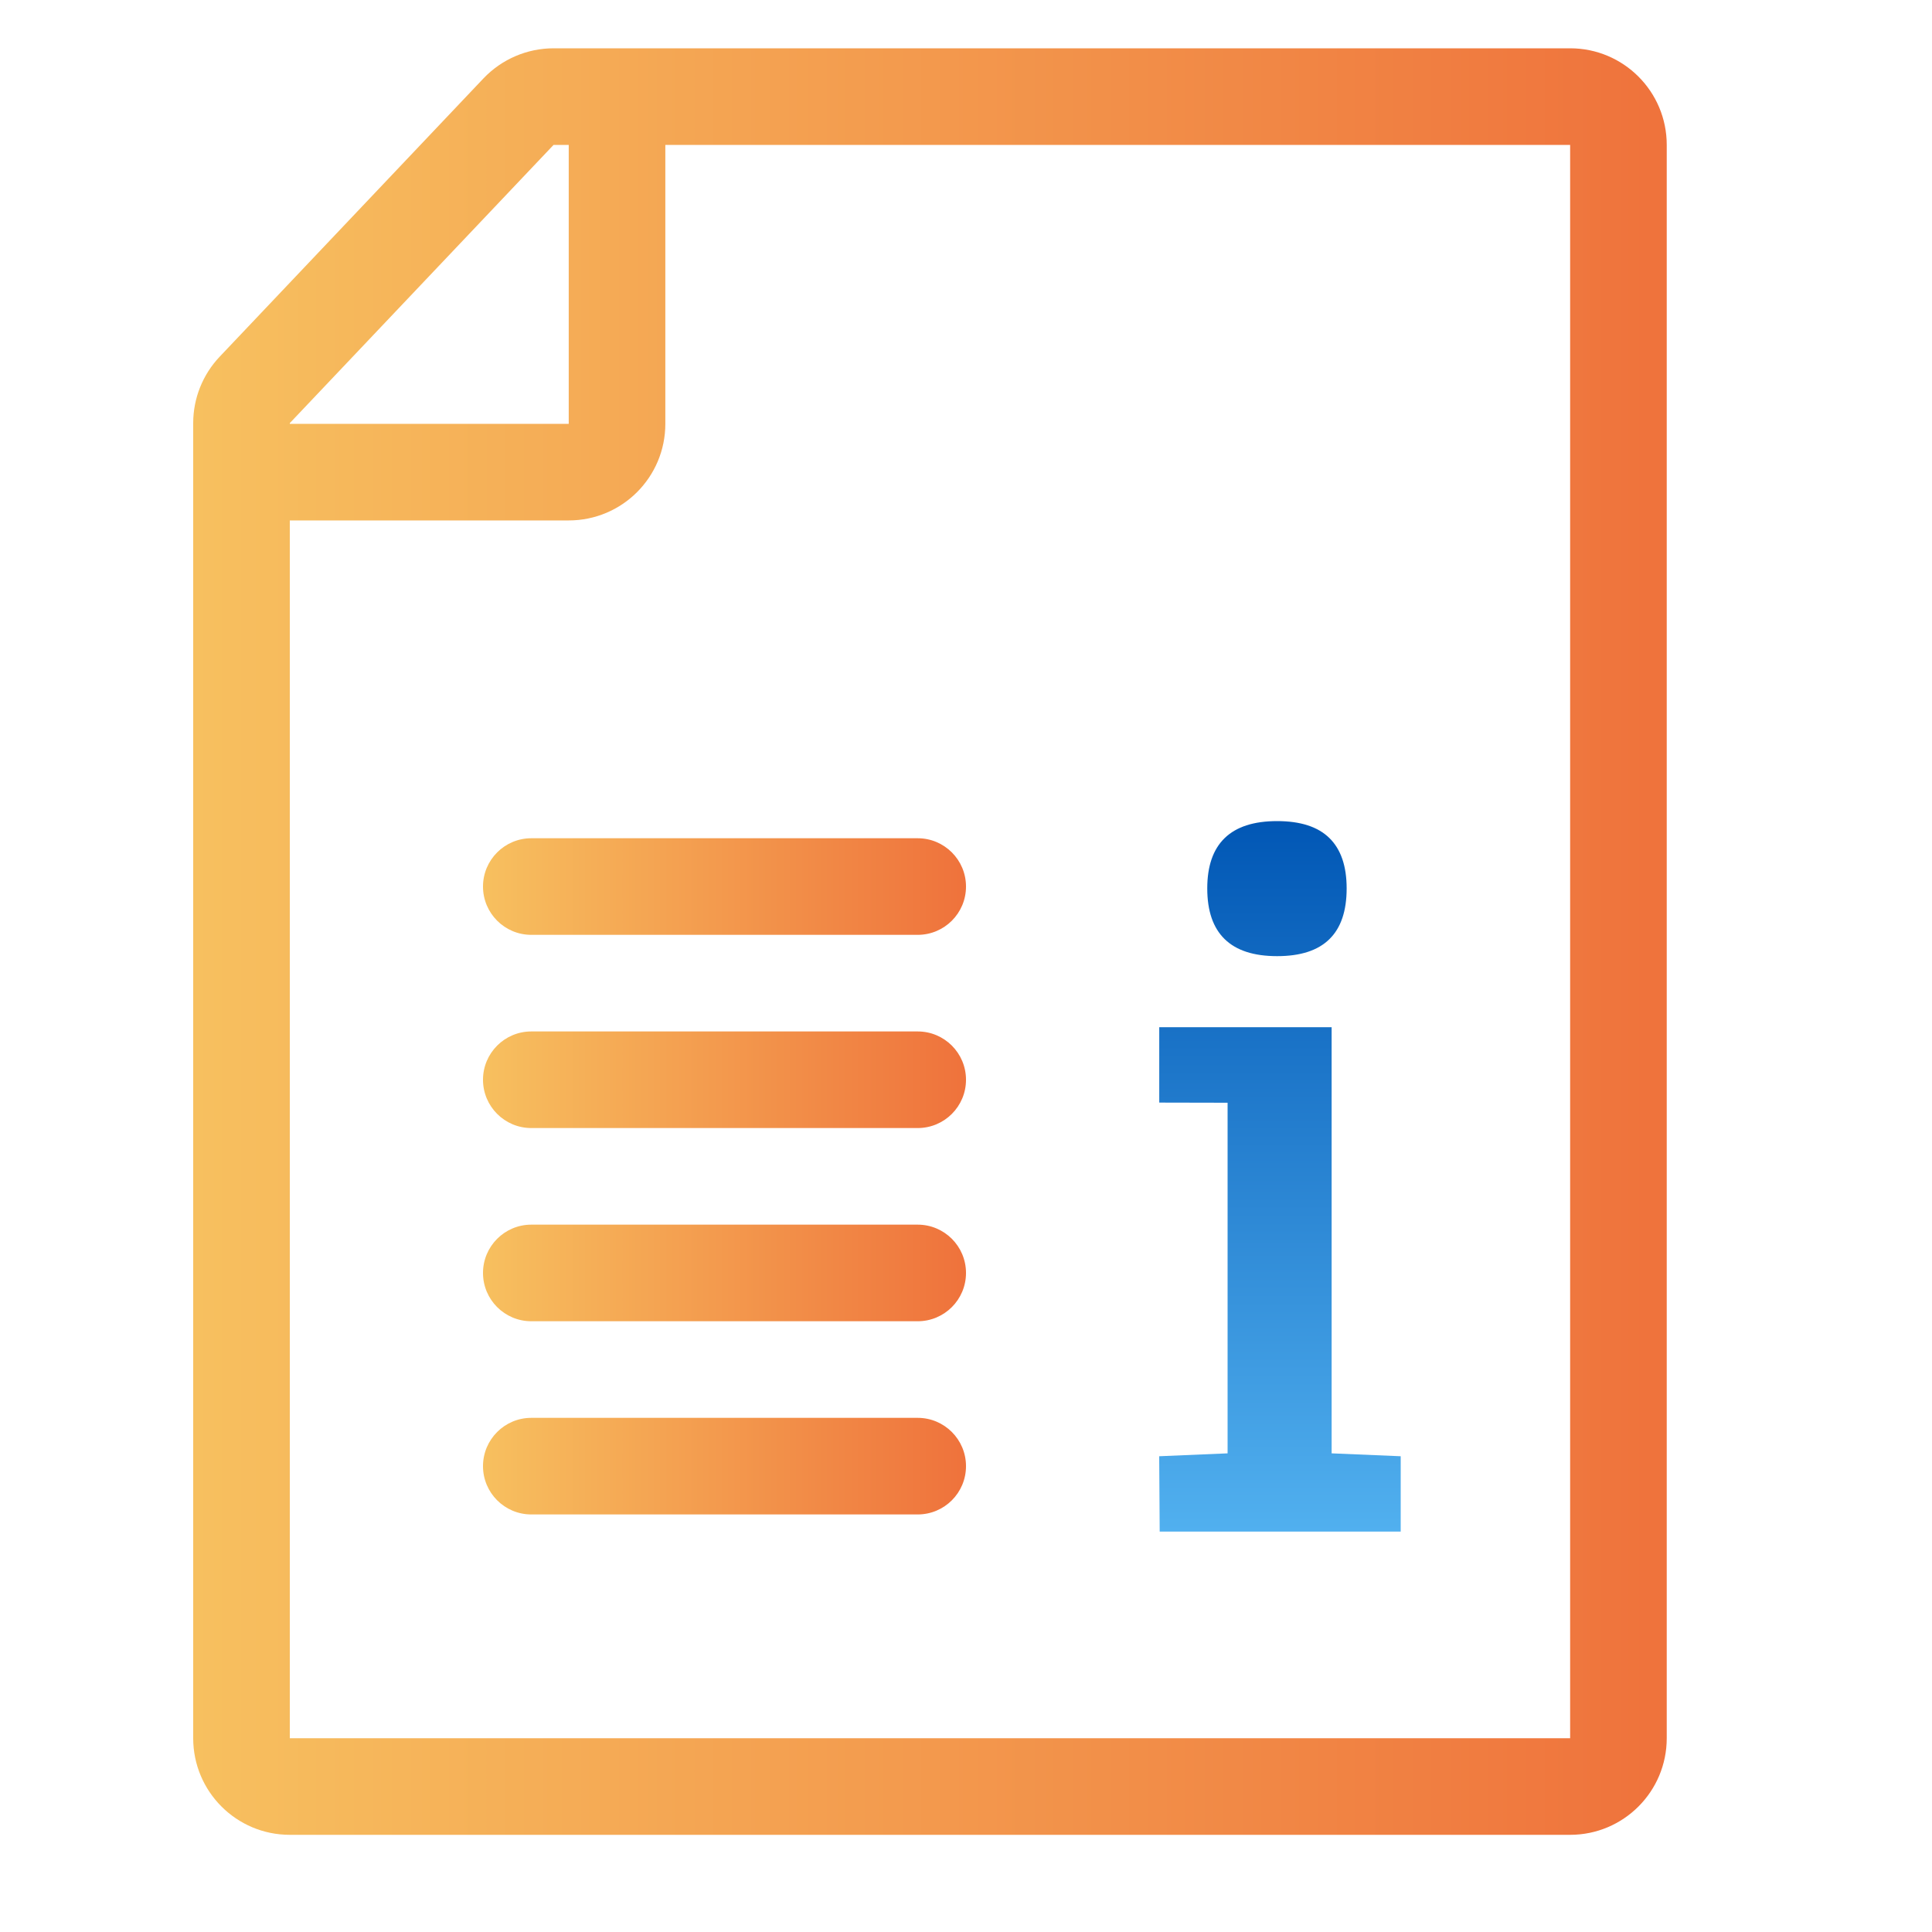 <svg width="40" height="40" viewBox="0 0 40 40" fill="none" xmlns="http://www.w3.org/2000/svg">
<path fill-rule="evenodd" clip-rule="evenodd" d="M11 17.355C10.448 17.355 10 17.803 10 18.355C10 18.908 10.448 19.355 11 19.355H19C19.552 19.355 20 18.908 20 18.355C20 17.803 19.552 17.355 19 17.355H11ZM11 21.355C10.448 21.355 10 21.803 10 22.355C10 22.908 10.448 23.355 11 23.355H19C19.552 23.355 20 22.908 20 22.355C20 21.803 19.552 21.355 19 21.355H11ZM10 26.355C10 25.803 10.448 25.355 11 25.355H19C19.552 25.355 20 25.803 20 26.355C20 26.908 19.552 27.355 19 27.355H11C10.448 27.355 10 26.908 10 26.355ZM11 29.355C10.448 29.355 10 29.803 10 30.355C10 30.908 10.448 31.355 11 31.355H19C19.552 31.355 20 30.908 20 30.355C20 29.803 19.552 29.355 19 29.355H11Z" fill="url(#paint0_linear_20943_103789)"/>
<path d="M24.001 22.828V21.267H27.57V30.09L29 30.15V31.71H24.01L24 30.15L25.416 30.09V22.831L24.001 22.828ZM26.441 19.796C25.959 19.796 25.598 19.679 25.357 19.445C25.116 19.211 24.995 18.862 24.995 18.393C24.995 17.932 25.115 17.584 25.357 17.35C25.598 17.117 25.959 17 26.441 17C26.925 17 27.285 17.117 27.523 17.35C27.762 17.584 27.881 17.932 27.881 18.393C27.881 18.862 27.762 19.212 27.523 19.445C27.285 19.679 26.925 19.796 26.441 19.796Z" fill="url(#paint1_linear_20943_103789)"/>
<path fill-rule="evenodd" clip-rule="evenodd" d="M11.461 1C10.912 1 10.387 1.226 10.009 1.624L4.549 7.384C4.196 7.756 4 8.248 4 8.76V35.988C4 37.092 4.895 37.988 6 37.988H32.508C33.613 37.988 34.508 37.092 34.508 35.988V13.5V3C34.508 1.895 33.613 1 32.508 1H11.461ZM13.775 3L32.508 3V13.5V35.988H6V10.775H11.775C12.88 10.775 13.775 9.88 13.775 8.775V3ZM11.775 3H11.461L6 8.76V8.775L11.775 8.775V3Z" fill="url(#paint2_linear_20943_103789)"/>
<defs>
<linearGradient id="paint0_linear_20943_103789" x1="10" y1="-3.645" x2="20" y2="-3.645" gradientUnits="userSpaceOnUse">
<stop stop-color="#F7C05F"/>
<stop offset="0.988" stop-color="#EF733C"/>
</linearGradient>
<linearGradient id="paint1_linear_20943_103789" x1="24" y1="17" x2="24" y2="31.71" gradientUnits="userSpaceOnUse">
<stop stop-color="#0157B5"/>
<stop offset="1" stop-color="#51B0EF"/>
</linearGradient>
<linearGradient id="paint2_linear_20943_103789" x1="4" y1="-54.481" x2="34.508" y2="-54.481" gradientUnits="userSpaceOnUse">
<stop stop-color="#F7C05F"/>
<stop offset="0.988" stop-color="#EF733C"/>
</linearGradient>
</defs>
</svg>
